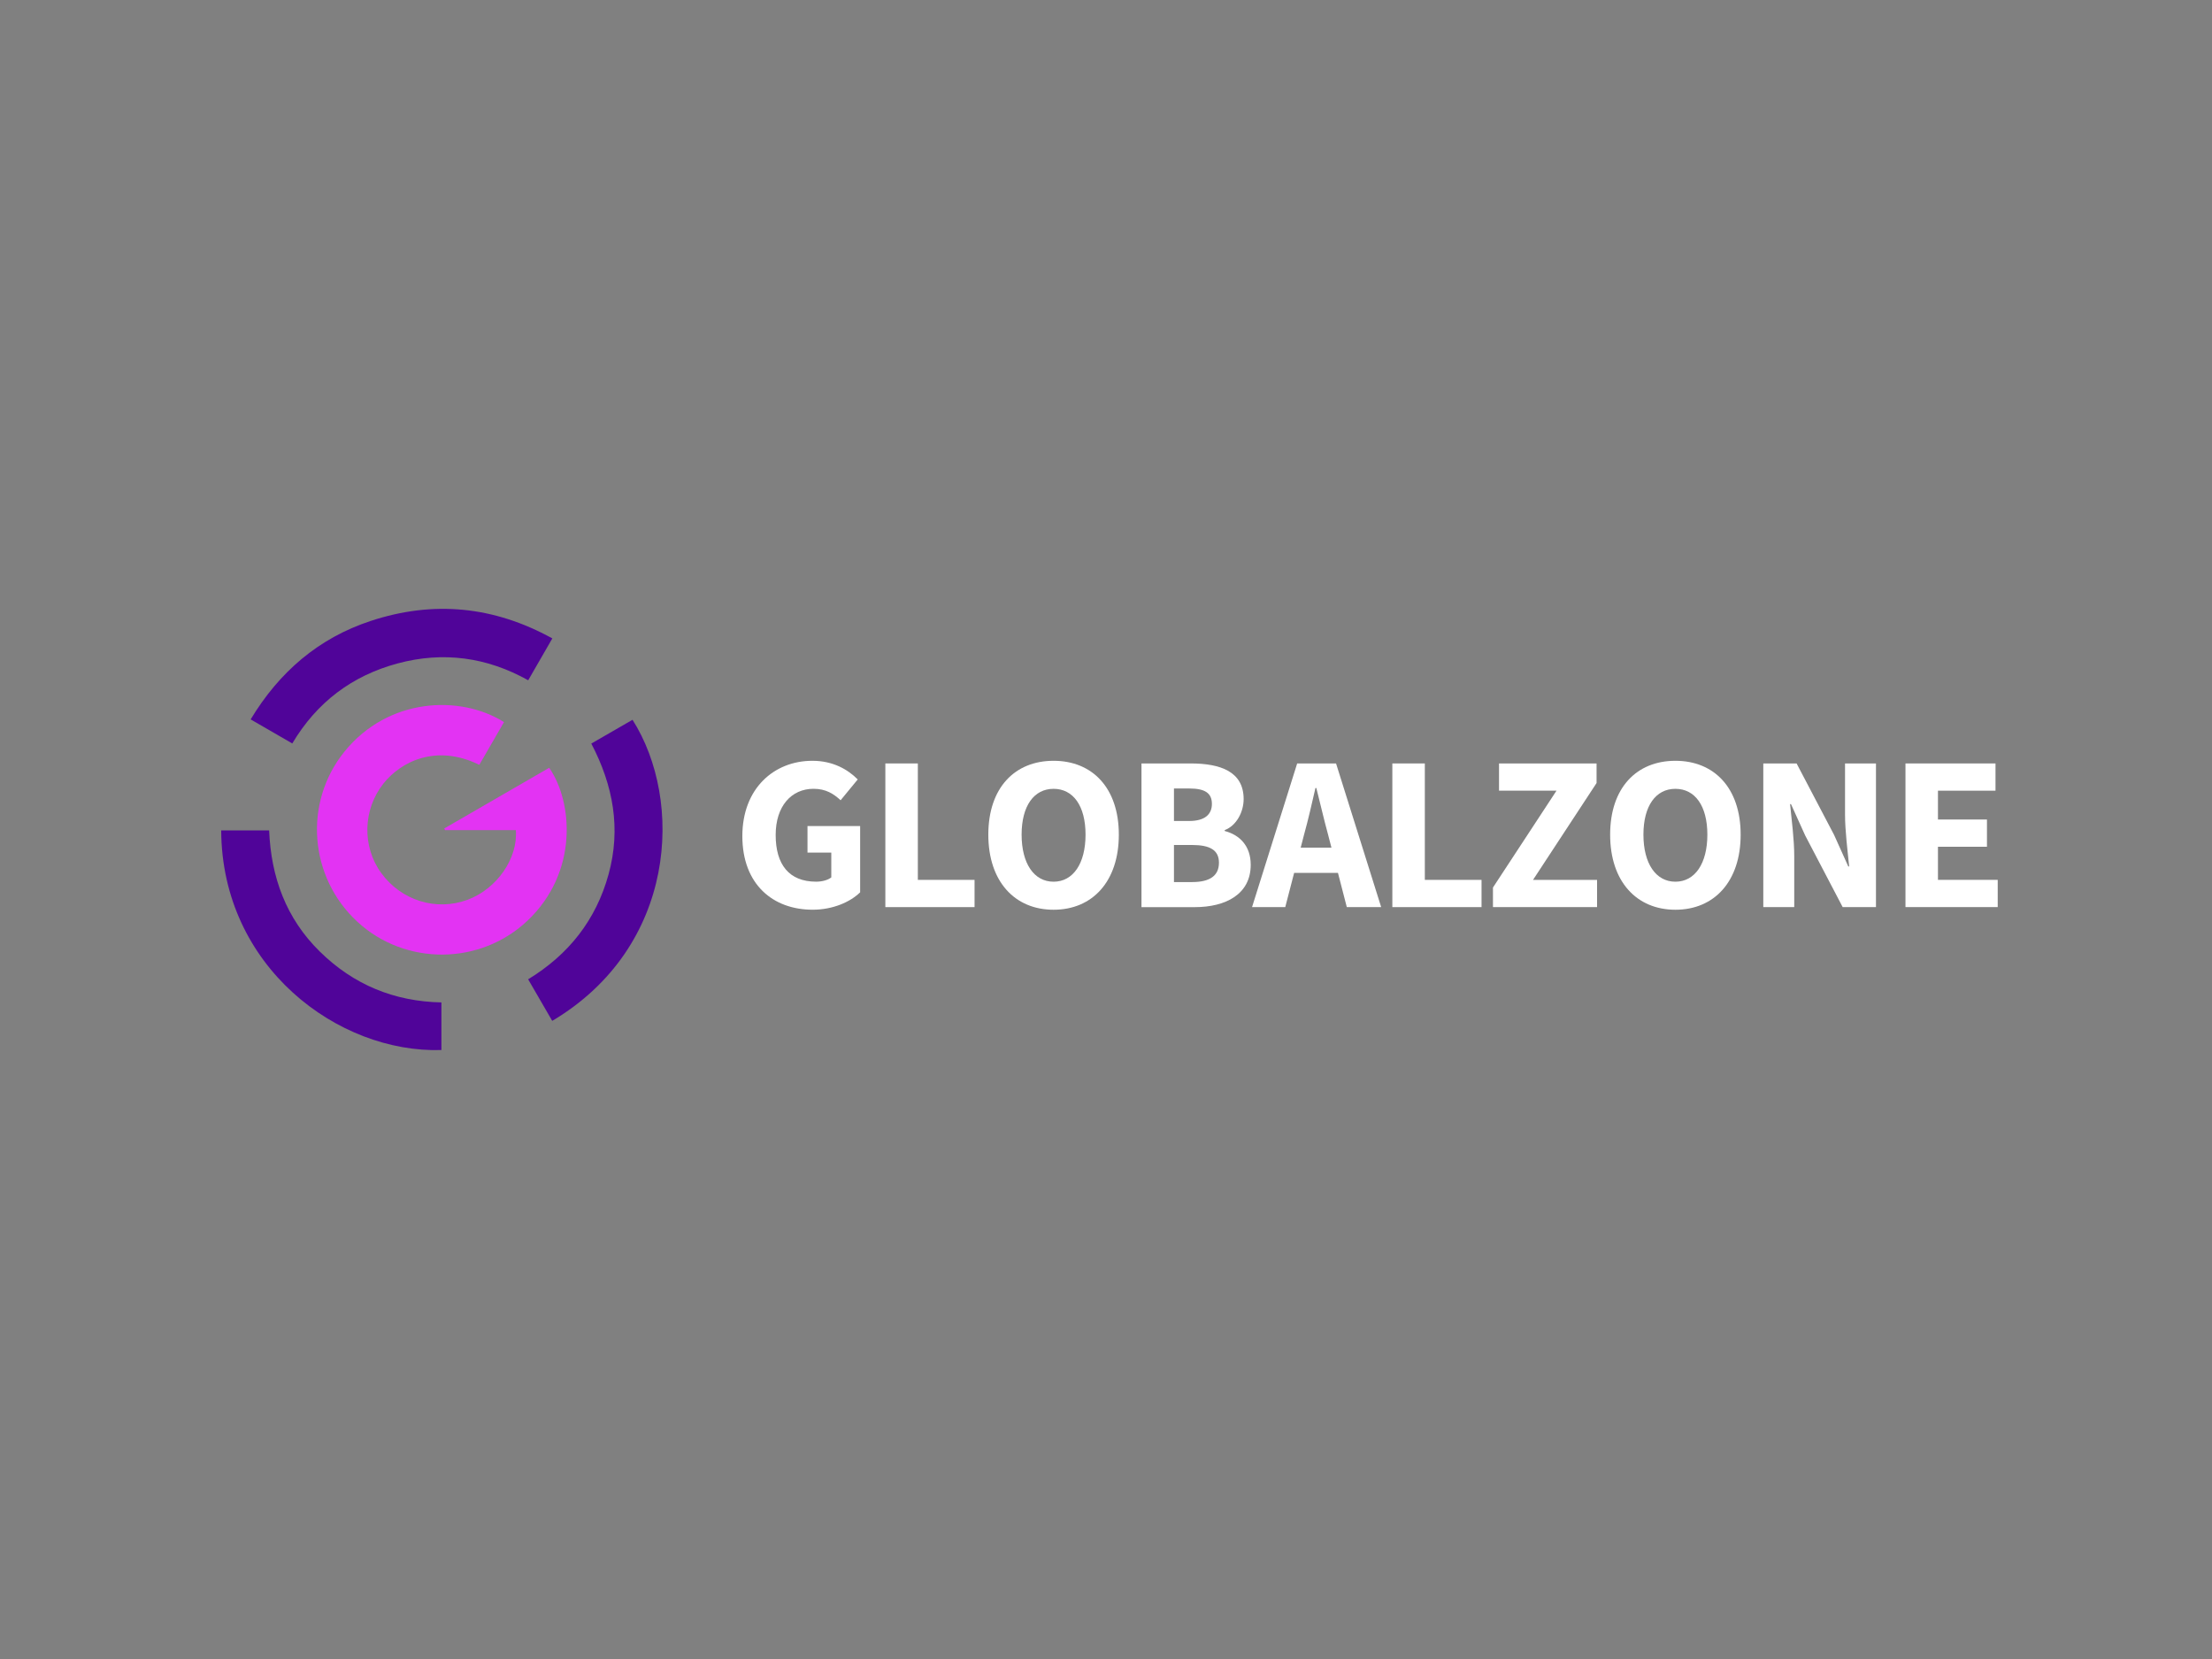 <?xml version="1.0" encoding="utf-8"?>
<!-- Generator: Adobe Illustrator 26.0.1, SVG Export Plug-In . SVG Version: 6.00 Build 0)  -->
<svg version="1.1" id="Layer_1" xmlns="http://www.w3.org/2000/svg" xmlns:xlink="http://www.w3.org/1999/xlink" x="0px" y="0px"
	 viewBox="0 0 800 600" style="enable-background:new 0 0 800 600;" xml:space="preserve">
<rect x="0" y="0" width="800" height="600" fill="#808080" stroke="none"/>
<style type="text/css">
	.st0{fill:#FF1A75;}
	.st1{fill:#fff;}
	.st2{fill:#2C5DFC;}
	.st3{fill:#01287F;}
	.st4{fill:#00A575;}
	.st5{fill:url(#SVGID_1_);}
	.st6{fill:#EC602A;}
	.st7{fill:#FFFFFF;}
	.st8{fill:#00DEF0;}
	.st9{fill:url(#SVGID_00000124126840280665108930000000654282232567299200_);}
	.st10{fill:#004370;}
	.st11{fill:#0061A1;stroke:#FFFFFF;stroke-miterlimit:10;}
	.st12{fill:#0061A1;}
	.st13{fill:#07C166;}
	.st14{fill:#009BDD;}
	.st15{fill:#20BBF2;}
	.st16{fill:#060606;}
	.st17{fill:#FFCE00;}
	.st18{fill:none;stroke:#060606;stroke-miterlimit:10;}
	.st19{fill:#5200B2;}
	.st20{fill:#C6FF00;}
	.st21{fill:#1B3C6A;}
	.st22{fill:#FFAA0D;}
	.st23{fill:#6657A8;}
	.st24{fill:#2E3E57;}
	.st25{fill:#212D3F;}
	.st26{fill:#1D3D5B;}
	.st27{fill:#03B666;}
	.st28{fill:url(#SVGID_00000011026072896842992880000012196244308083058340_);}
	.st29{fill:url(#SVGID_00000098909603940458486000000011307537307000594623_);}
	.st30{fill:#FFFFFF;stroke:#03B666;stroke-miterlimit:10;}
	.st31{fill:#172738;}
	.st32{fill:#FF414C;}
	.st33{fill:#D63D57;}
	.st34{fill:#FE1C81;}
	.st35{fill:#0D2968;}
	.st36{fill:#0F2D0C;}
	.st37{fill:url(#SVGID_00000094613046859878256030000017746419743873507996_);}
	.st38{fill:url(#SVGID_00000129193821234789840300000002421173314602738827_);}
	.st39{fill:none;stroke:#161616;stroke-miterlimit:10;}
	.st40{fill:#FF9810;}
	.st41{fill:#E57B33;}
	.st42{fill:#FF7208;}
	.st43{fill:#1A59AD;}
	.st44{fill:#E70C62;}
	.st45{fill:#8F5BFE;}
	.st46{fill:#160C36;}
	.st47{fill:#242424;}
	.st48{fill:#023BFF;}
	.st49{fill:#FFC100;}
	.st50{fill:#BE1E2E;}
	.st51{fill:#4F5CA6;}
	.st52{fill:#58A5DB;}
	.st53{fill:#9C78FF;}
	.st54{fill:#00E5E5;}
	.st55{fill:#1F1F2E;}
	.st56{fill:#ED740C;}
	.st57{fill:#155E89;}
	.st58{fill:#0E6293;}
	.st59{fill:#3692FE;}
	.st60{fill:#7C3AED;}
	.st61{fill:#181F34;}
	.st62{fill:#FFC610;}
	.st63{fill:#FF1F34;}
	.st64{fill:#F4CF0D;}
	.st65{fill:#29135A;}
	.st66{fill:#001C44;}
	.st67{fill:url(#SVGID_00000036230786103154971960000005207480087421843082_);}
	.st68{fill:url(#SVGID_00000036251241924001434980000011079110842148896658_);}
	.st69{fill:url(#SVGID_00000070104363681559684990000004166702875318537111_);}
	.st70{fill:url(#SVGID_00000075123381681587382390000001715396392845410229_);}
	.st71{fill:#6B6974;}
	.st72{fill:none;stroke:#FFFFFF;stroke-width:3;stroke-miterlimit:10;}
	.st73{fill:url(#SVGID_00000008869491650377113260000002975530255470505614_);}
	.st74{fill:url(#SVGID_00000053528954962758581300000011246505446289616275_);}
	.st75{fill:#F0B90B;}
	.st76{fill:#E333F3;}
	.st77{fill:#500499;}
	.st78{fill:none;stroke:#000000;stroke-width:6;stroke-miterlimit:10;}
	.st79{fill:#FF0000;}
	.st80{fill:#8A39D4;}
	.st81{fill:#082799;}
	.st82{fill:url(#SVGID_00000065064895000568896510000005476906488576328331_);}
	.st83{fill:#ED5C0B;}
	.st84{fill:url(#SVGID_00000040549659196471697910000016901119108794141067_);}
	.st85{fill:url(#SVGID_00000103228194753473903270000002097948655919339689_);}
	.st86{fill:url(#SVGID_00000137123297888167088120000007347745545963994771_);}
	.st87{fill:#E94926;}
	.st88{fill:#325694;}
	.st89{fill:#FFEC00;}
	.st90{fill:#19BCA1;}
	.st91{fill:#FF1E00;}
	.st92{fill:#FF0606;}
	.st93{fill:#C99973;}
	.st94{fill:url(#SVGID_00000126316388473746804850000013446889228526954913_);}
	.st95{fill:#FCFFFB;}
	.st96{fill:none;stroke:#000000;stroke-width:7;stroke-miterlimit:10;}
	.st97{fill:url(#SVGID_00000126285166826244906650000006328168647363632295_);}
	.st98{fill:#09F595;}
	.st99{fill:url(#SVGID_00000150063853247666985690000012196892109979860879_);}
	.st100{fill:#0578B8;}
	.st101{fill:url(#SVGID_00000145023406448289053430000004792438957220594103_);}
	.st102{fill:url(#SVGID_00000068643220493194443850000011939045570778561977_);}
	.st103{fill:url(#SVGID_00000165936545067446715910000007098826771612695456_);}
	.st104{fill:url(#SVGID_00000154391276362245352830000003827058941639644581_);}
	.st105{fill:#EA2222;}
	.st106{fill:#0052FF;}
	.st107{fill:none;stroke:#0052FF;stroke-width:10;stroke-miterlimit:10;}
	.st108{fill:url(#SVGID_00000150063418876828906630000007966304914803623573_);}
	.st109{fill:url(#SVGID_00000168834465397230837010000000510934644468498051_);}
	.st110{fill:url(#SVGID_00000085209498126577034690000016139032739172785820_);}
	.st111{fill:url(#SVGID_00000062870464418835100240000004816311914811397301_);}
	.st112{fill:url(#SVGID_00000000923880441855185430000009590607352869907589_);}
	.st113{fill:url(#SVGID_00000155849179815662419540000014987105104877570709_);}
	.st114{fill:url(#SVGID_00000168834867967149453790000001485006472241128381_);}
	.st115{fill:url(#SVGID_00000079475640014471648420000002578847707973735307_);}
	.st116{fill:url(#SVGID_00000119811325422891849020000009022598437842713271_);}
	.st117{fill:url(#SVGID_00000080175623977885157780000011588399373748300695_);}
	.st118{fill:url(#SVGID_00000052088276999699723030000010991804409496971432_);}
	.st119{fill:url(#SVGID_00000063626869384768327980000015324848063707670418_);}
	.st120{fill:url(#SVGID_00000014628028249750935020000002881251141423603124_);}
	.st121{fill:none;stroke:url(#SVGID_00000006673669868015025170000004379840738593881237_);stroke-width:9;stroke-miterlimit:10;}
	.st122{fill:#E6007A;}
	.st123{fill:#1D3730;}
	.st124{fill:#7BF178;}
	.st125{fill:#21B2A6;}
	.st126{fill:#0178B2;}
	.st127{fill:none;stroke:#0178B2;stroke-width:4;stroke-miterlimit:10;}
	.st128{fill:#0038FF;}
	.st129{fill:url(#SVGID_00000104678149207365983630000004426705131302748574_);}
	.st130{fill:url(#SVGID_00000134219797900488813560000017049868984846104989_);}
	.st131{fill:url(#SVGID_00000149344346288033970640000010221857672720211391_);}
	.st132{fill:url(#SVGID_00000095312043059976531390000009910818885927133826_);}
	.st133{fill:none;stroke:#000000;stroke-width:9;stroke-miterlimit:10;}
	.st134{fill:url(#SVGID_00000018205451119051234650000003248118244626541485_);}
	.st135{fill:url(#SVGID_00000102504846600325945940000012263308013384627635_);}
	.st136{fill:url(#SVGID_00000012447165721731001740000004957348352667881648_);}
	.st137{fill:url(#SVGID_00000178195520600486953810000007837966213953241218_);}
	.st138{fill:url(#SVGID_00000037656248527742571570000008012170558911913610_);}
	.st139{fill:url(#SVGID_00000058566281227503721260000013030056918021599662_);}
	.st140{fill:url(#SVGID_00000045596985876182894700000005465977079712804774_);}
	.st141{fill:url(#SVGID_00000069367876145621902570000007734772808094204858_);}
	.st142{fill:url(#SVGID_00000040549815529404671250000009610679807015252670_);}
	.st143{fill:url(#SVGID_00000024719736854286722280000005491632330280437901_);}
	.st144{fill:url(#SVGID_00000068667551649701105400000002421868007465570741_);}
	.st145{fill:url(#SVGID_00000040541411431678637070000015526330450433738420_);}
	.st146{fill:url(#SVGID_00000111173893886711244740000007352748885474249635_);}
	.st147{fill:url(#SVGID_00000104664381845038854150000009476944022414872253_);}
	.st148{fill:url(#SVGID_00000055693426768506204730000003289740364114389931_);}
	.st149{fill:#FF66FF;}
	.st150{fill:url(#SVGID_00000062156573653007693140000000181491745019593875_);}
	.st151{fill:url(#SVGID_00000090288981716825941810000014802006053386026890_);}
	.st152{fill:url(#SVGID_00000034047591582334147650000004498512321100530066_);}
	.st153{fill:url(#SVGID_00000065060727681545001490000017522598692888310148_);}
	.st154{fill:url(#SVGID_00000020361500222220409240000014261827501780073862_);}
	.st155{fill:url(#SVGID_00000113350262569937081960000000261068034887274624_);}
	.st156{fill:url(#SVGID_00000034053360563247773770000009185962870523230117_);}
	.st157{fill:url(#SVGID_00000174560121975428888360000009003150192627258047_);}
	.st158{fill:url(#SVGID_00000065756648874793562400000001844971221077638843_);}
	.st159{fill:url(#SVGID_00000052785058028630676930000008706294711856568960_);}
	.st160{fill:url(#SVGID_00000085226800831989691660000008108056455448922788_);}
	.st161{fill:url(#SVGID_00000036237695104457718750000009096544414065342107_);}
	.st162{fill:url(#SVGID_00000157301025157311524410000003904689286108806582_);}
	.st163{fill:url(#SVGID_00000068655520348415053650000011068813785576185728_);}
	.st164{fill:url(#SVGID_00000067917994666325702440000013219883921833146029_);}
	.st165{fill:url(#SVGID_00000004527849249819727000000017402855728841607818_);}
	.st166{fill:url(#SVGID_00000018225350527675890620000017144477651376584850_);}
	.st167{fill:url(#SVGID_00000094587372396075865550000013500111808310293406_);}
	.st168{fill:url(#SVGID_00000141441864088486530910000018432222442048384166_);}
	.st169{fill:url(#SVGID_00000148636950344888055160000000622717016049555382_);}
	.st170{fill:#FB454F;}
	.st171{fill:#FC1A2F;}
	.st172{fill:#21BC06;}
	.st173{fill:#4F71D3;}
	.st174{fill:url(#SVGID_00000128481209545493133940000001474951113930356905_);}
	.st175{fill:url(#SVGID_00000116939772322137975260000007154623504551498167_);}
	.st176{fill:#9133D2;}
	.st177{fill:#245CAB;}
	.st178{fill:#FFCB31;}
	.st179{fill:#0B004F;}
	.st180{fill:#1AE1C4;}
	.st181{fill:none;stroke:#000000;stroke-width:5;stroke-miterlimit:10;}
	.st182{fill:url(#SVGID_00000030479026558121714420000013337022597334288052_);}
	
		.st183{fill:url(#SVGID_00000116952752598693387430000003962477203944205447_);stroke:url(#SVGID_00000136375062531405440290000016320600060991653262_);stroke-miterlimit:10;}
	.st184{fill:none;stroke:#000000;stroke-miterlimit:10;}
	.st185{fill:#2B9B13;}
	.st186{fill:#BC0606;}
	.st187{fill:#0A9999;}
	.st188{fill:#357DBF;}
	.st189{fill:none;stroke:#1F1F1F;stroke-width:10;stroke-miterlimit:10;}
	.st190{fill:url(#SVGID_00000152241671687937844740000002346381624708874169_);}
	.st191{fill:none;stroke:#FFFFFF;stroke-width:4;stroke-miterlimit:10;}
	.st192{fill:#DB2232;}
	.st193{fill:none;stroke:#001C44;stroke-width:5;stroke-miterlimit:10;}
</style>
<g>
	<g>
		<g>
			<path class="st1" d="M268.48,302.39c0-17.24,11.45-27.24,25.33-27.24c7.54,0,12.9,3.22,16.4,6.74l-6.19,7.53
				c-2.58-2.37-5.35-4.14-9.81-4.14c-8,0-13.68,6.28-13.68,16.7c0,10.68,4.84,16.89,14.62,16.89c2.08,0,4.24-0.54,5.5-1.55v-8.97
				h-8.61v-9.59h19.04v23.96c-3.58,3.51-9.9,6.29-17.15,6.29C279.61,329.03,268.48,319.89,268.48,302.39z"/>
			<path class="st1" d="M320.2,276.11h11.75v42.11h20.51v9.85H320.2V276.11z"/>
			<path class="st1" d="M357.44,301.86c0-16.98,9.59-26.71,23.6-26.71s23.6,9.8,23.6,26.71c0,16.98-9.59,27.16-23.6,27.16
				S357.44,318.84,357.44,301.86z M392.6,301.86c0-10.42-4.47-16.57-11.56-16.57s-11.56,6.15-11.56,16.57s4.47,17.02,11.56,17.02
				S392.6,312.28,392.6,301.86z"/>
			<path class="st1" d="M412.83,276.11h17.79c10.79,0,19.16,2.96,19.16,12.89c0,4.66-2.61,9.62-6.85,11.22v0.32
				c5.31,1.38,9.41,5.29,9.41,12.23c0,10.57-8.94,15.31-20.24,15.31h-19.27V276.11z M430.08,296.92c5.7,0,8.22-2.41,8.22-6.19
				c0-4-2.66-5.56-8.14-5.56h-5.58v11.75H430.08z M431.14,319.01c6.4,0,9.71-2.28,9.71-7c0-4.56-3.25-6.41-9.71-6.41h-6.56v13.42
				H431.14z"/>
			<path class="st1" d="M469.14,276.11h14.06l16.32,51.96h-12.43l-6.8-26.32c-1.44-5.2-2.83-11.34-4.22-16.76h-0.32
				c-1.26,5.49-2.64,11.56-4.09,16.76l-6.83,26.32h-12.01L469.14,276.11z M463.58,306.56h25v9.13h-25V306.56z"/>
			<path class="st1" d="M503.56,276.11h11.75v42.11h20.51v9.85h-32.26V276.11z"/>
			<path class="st1" d="M539.95,320.99l22.98-35.03h-20.79v-9.85h35.28v7.08l-22.98,35.03h23.16v9.85h-37.65V320.99z"/>
			<path class="st1" d="M582.33,301.86c0-16.98,9.59-26.71,23.6-26.71s23.6,9.8,23.6,26.71c0,16.98-9.59,27.16-23.6,27.16
				S582.33,318.84,582.33,301.86z M617.49,301.86c0-10.42-4.47-16.57-11.56-16.57s-11.56,6.15-11.56,16.57s4.47,17.02,11.56,17.02
				S617.49,312.28,617.49,301.86z"/>
			<path class="st1" d="M637.72,276.11h12.04l13.56,25.84l5.14,11.42h0.32c-0.55-5.5-1.5-12.78-1.5-18.9v-18.36h11.19v51.96h-12.04
				l-13.56-25.91l-5.14-11.35h-0.32c0.55,5.73,1.5,12.69,1.5,18.82v18.44h-11.19V276.11z"/>
			<path class="st1" d="M689.14,276.11h32.56v9.85h-20.81v10.43h17.72v9.85h-17.72v11.97h21.61v9.85h-33.36V276.11z"/>
		</g>
	</g>
	<g>
		<path class="st76" d="M182.28,261.16c-2.98,5.15-5.96,10.31-8.93,15.45c-15.62-7.66-28.35-1.18-34.68,6.78
			c-7.43,9.36-7.78,22.75-0.81,32.33c7.28,10,19.93,13.91,31.3,9.67c10.51-3.92,18.2-14.94,17.4-25.16c-8.53,0-17.08,0-25.63,0
			c-0.08-0.21-0.16-0.41-0.24-0.62c12.65-7.31,25.3-14.62,37.94-21.93c8.56,12.37,10.61,37.79-7.84,55.28
			c-17.1,16.21-44.22,16.39-61.53,0.42c-17.51-16.15-19.57-43.1-4.71-61.51C140.47,252.16,166.59,251.26,182.28,261.16z"/>
		<path class="st77" d="M159.64,379.76c-37.31,1.17-79.42-30.08-79.64-79.43c5.68,0,11.36,0,17.34,0
			c0.68,16.85,6.09,31.83,18.39,43.88c12.15,11.91,26.78,17.97,43.91,18.33C159.64,368.38,159.64,374.07,159.64,379.76z"/>
		<path class="st77" d="M105.71,268.88c-5.13-2.97-9.95-5.75-15.06-8.7c10.31-17.09,24.46-29.35,43.39-35.6
			c22.67-7.49,44.55-5.37,65.72,6.31c-2.93,5.08-5.74,9.96-8.73,15.14c-14.95-8.38-30.79-10.52-47.23-6.09
			C127.37,244.36,114.57,253.96,105.71,268.88z"/>
		<path class="st77" d="M213.85,268.92c5.14-2.97,10.03-5.78,14.91-8.6c18.58,29.23,15.99,82.13-29.04,108.89
			c-2.86-4.93-5.72-9.86-8.71-15.03c14.66-8.94,24.53-21.45,29.08-37.94C224.64,299.71,221.8,284.1,213.85,268.92z"/>
	</g>
</g>
</svg>
